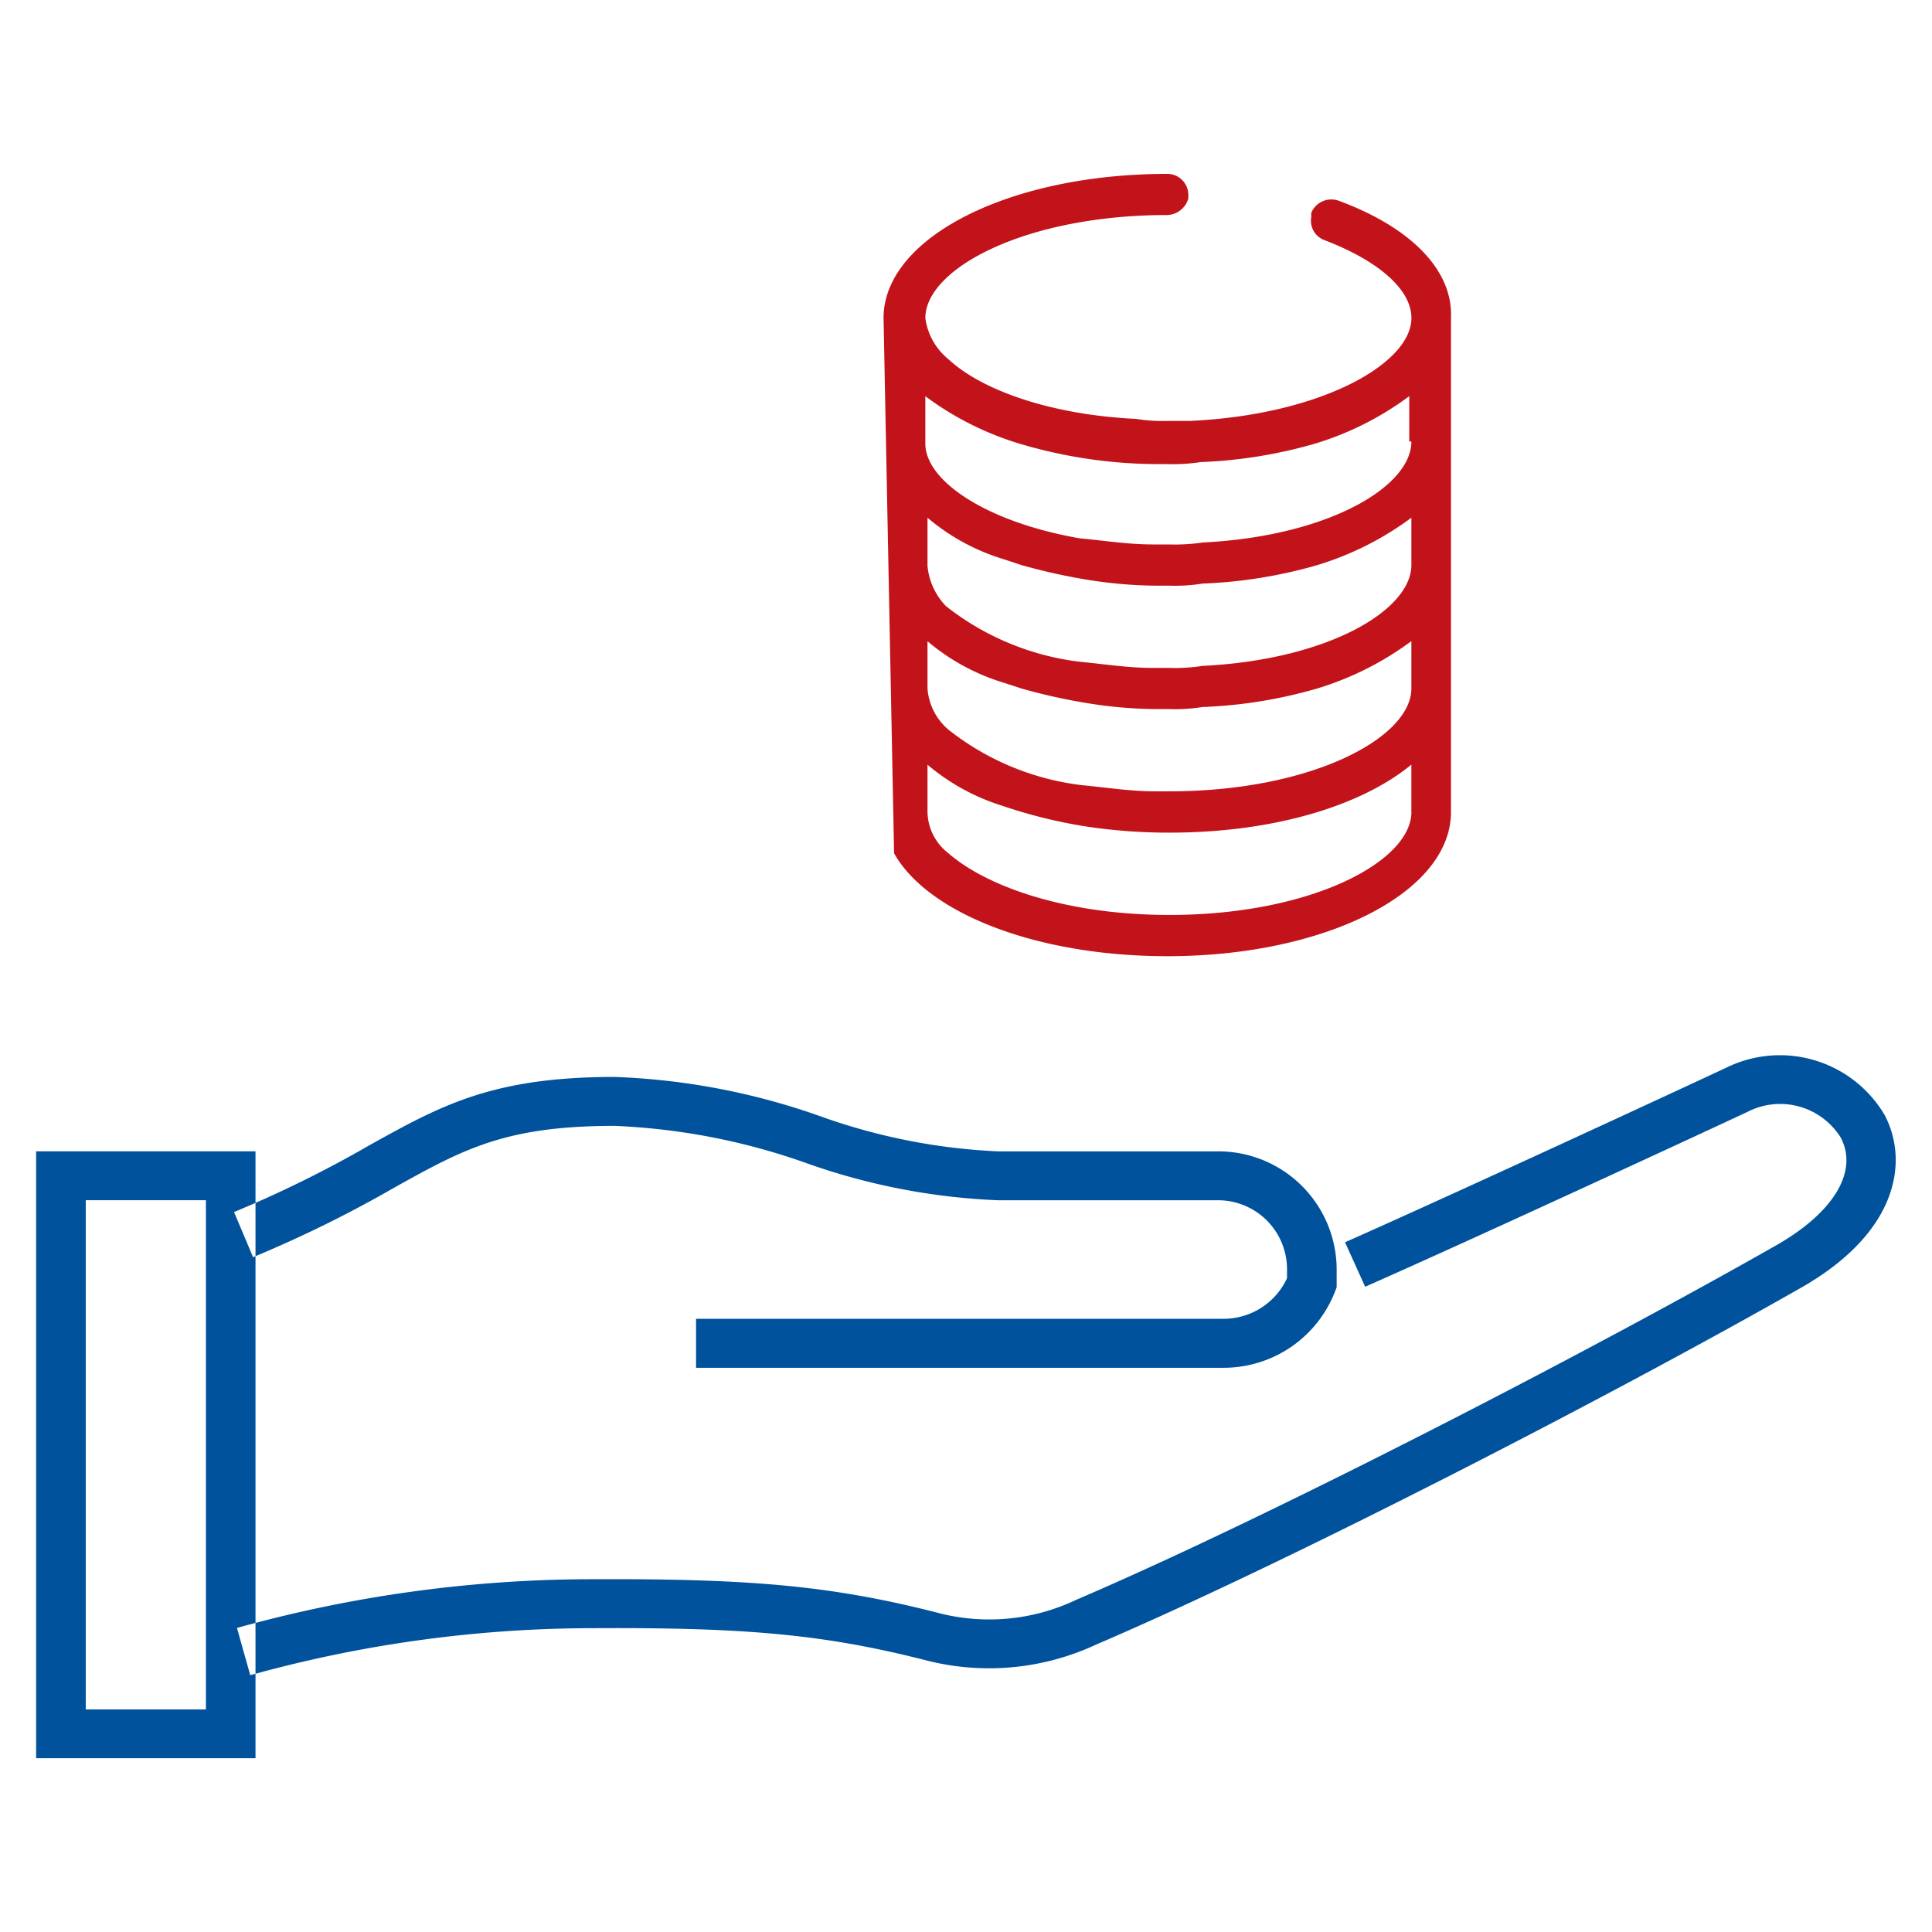 <svg id="Icon" xmlns="http://www.w3.org/2000/svg" width="80" height="80" viewBox="0 0 80 80">
<defs>
    <style>
      .cls-1 {
        fill: #00529c;
      }

      .cls-1, .cls-2 {
        fill-rule: evenodd;
      }

      .cls-2 {
        fill: #c2131b;
      }
    </style>
  </defs>
  <path class="cls-1" d="M10.175,72.039H1.09V46.908h9.084V72.039Zm-7.03-2.02H8.12V48.933H3.145V70.018ZM9.957,68.6L9.406,66.644A54.865,54.865,0,0,1,24.25,64.626c6.565-.025,9.892.289,14.264,1.413a8.369,8.369,0,0,0,5.648-.562c8.009-3.428,21.292-10.3,28.99-14.682,2.38-1.36,3.4-3.061,2.662-4.457a2.956,2.956,0,0,0-3.868-1.06c-2.034.951-11.27,5.228-15.824,7.238l-0.833-1.842c4.532-2.009,13.749-6.276,15.781-7.227A5.036,5.036,0,0,1,77.63,45.4c0.977,1.84.652,4.806-3.447,7.15-7.754,4.419-21.125,11.322-29.2,14.782A10.5,10.5,0,0,1,38,68c-4.173-1.068-7.395-1.38-13.739-1.347A53.169,53.169,0,0,0,9.957,68.6ZM50.273,55.871H28.416V53.842H50.273a2.89,2.89,0,0,0,2.614-1.681V51.772a2.857,2.857,0,0,0-2.878-2.838H40.921a26.874,26.874,0,0,1-7.956-1.545,26.965,26.965,0,0,0-7.93-1.535c-4.526,0-6.262.969-9.142,2.572a50.43,50.43,0,0,1-5.82,2.865L9.285,49.422a47.838,47.838,0,0,0,5.6-2.762c2.954-1.642,5.082-2.832,10.151-2.832a28.456,28.456,0,0,1,8.533,1.63,25.01,25.01,0,0,0,7.353,1.451h9.088a4.9,4.9,0,0,1,4.932,4.864v0.764l-0.066.173A4.947,4.947,0,0,1,50.273,55.871Z" transform="translate(0.406 0.766)"/>
  <path class="cls-2" d="M36.616,34.567c1.382,2.469,5.867,4.261,11.315,4.261,6.563,0,11.745-2.642,11.745-5.968V12.4c0.089-1.96-1.639-3.749-4.667-4.86a0.9,0.9,0,0,0-1.119.509V8.224a0.859,0.859,0,0,0,.516.942c2.242,0.85,3.632,2.044,3.632,3.236,0,1.878-3.722,4.008-9.158,4.261H47.931a6.674,6.674,0,0,1-1.295-.084c-3.549-.169-6.4-1.193-7.772-2.473a2.635,2.635,0,0,1-.953-1.7h0c0-2.05,4.14-4.268,10.02-4.268A0.942,0.942,0,0,0,48.8,7.458V7.285a0.87,0.87,0,0,0-.869-0.851c-6.565,0-11.751,2.649-11.751,5.969h0m0.087,1.79v8.44m0,1.7v3.408m0,1.706v3.322m21.77,0.088c0,2.048-4.148,4.263-10.015,4.263-4.331,0-7.606-1.2-9.158-2.557h0A2.2,2.2,0,0,1,38,32.861V30.9a8.859,8.859,0,0,0,3.1,1.7h0a20.617,20.617,0,0,0,3.456.855,22.971,22.971,0,0,0,3.464.257c4.316,0,7.941-1.111,10.015-2.816v1.96ZM38,27.745V25.786a8.8,8.8,0,0,0,3.1,1.7h0c0.264,0.084.521,0.17,0.78,0.254a23.952,23.952,0,0,0,2.676.6h0a18.382,18.382,0,0,0,3.119.256h0.345a7.382,7.382,0,0,0,1.373-.086,19.551,19.551,0,0,0,4.754-.77,12.715,12.715,0,0,0,3.889-1.959v1.959c0,2.048-4.148,4.261-10.015,4.261H47.408c-1.027,0-2.072-.168-3.026-0.256h0a11.028,11.028,0,0,1-5.519-2.3h0A2.47,2.47,0,0,1,38,27.745m0-5.112v-1.96a8.8,8.8,0,0,0,3.1,1.7c0.264,0.084.521,0.172,0.78,0.257a24.785,24.785,0,0,0,2.676.6,18.59,18.59,0,0,0,3.119.256h0.345a7.224,7.224,0,0,0,1.373-.088h0a19.766,19.766,0,0,0,4.754-.766,12.757,12.757,0,0,0,3.889-1.96v1.96c0,1.875-3.465,3.921-8.643,4.175a7.52,7.52,0,0,1-1.373.084h-0.69c-1.041,0-2.082-.168-3.032-0.256a11.1,11.1,0,0,1-5.531-2.3h0a2.759,2.759,0,0,1-.77-1.7m20.039-5.114c0,1.875-3.465,3.921-8.643,4.177a7.861,7.861,0,0,1-1.373.08h-0.69c-1.041,0-2.082-.168-3.032-0.254-3.884-.68-6.388-2.385-6.388-3.92V15.64A12.63,12.63,0,0,0,41.793,17.6a20.155,20.155,0,0,0,5.791.852h0.347a7.7,7.7,0,0,0,1.384-.084h0A19.685,19.685,0,0,0,54.06,17.6a12.674,12.674,0,0,0,3.889-1.962v1.878h0.089Z" transform="translate(0.406 0.766)"/>
</svg>

